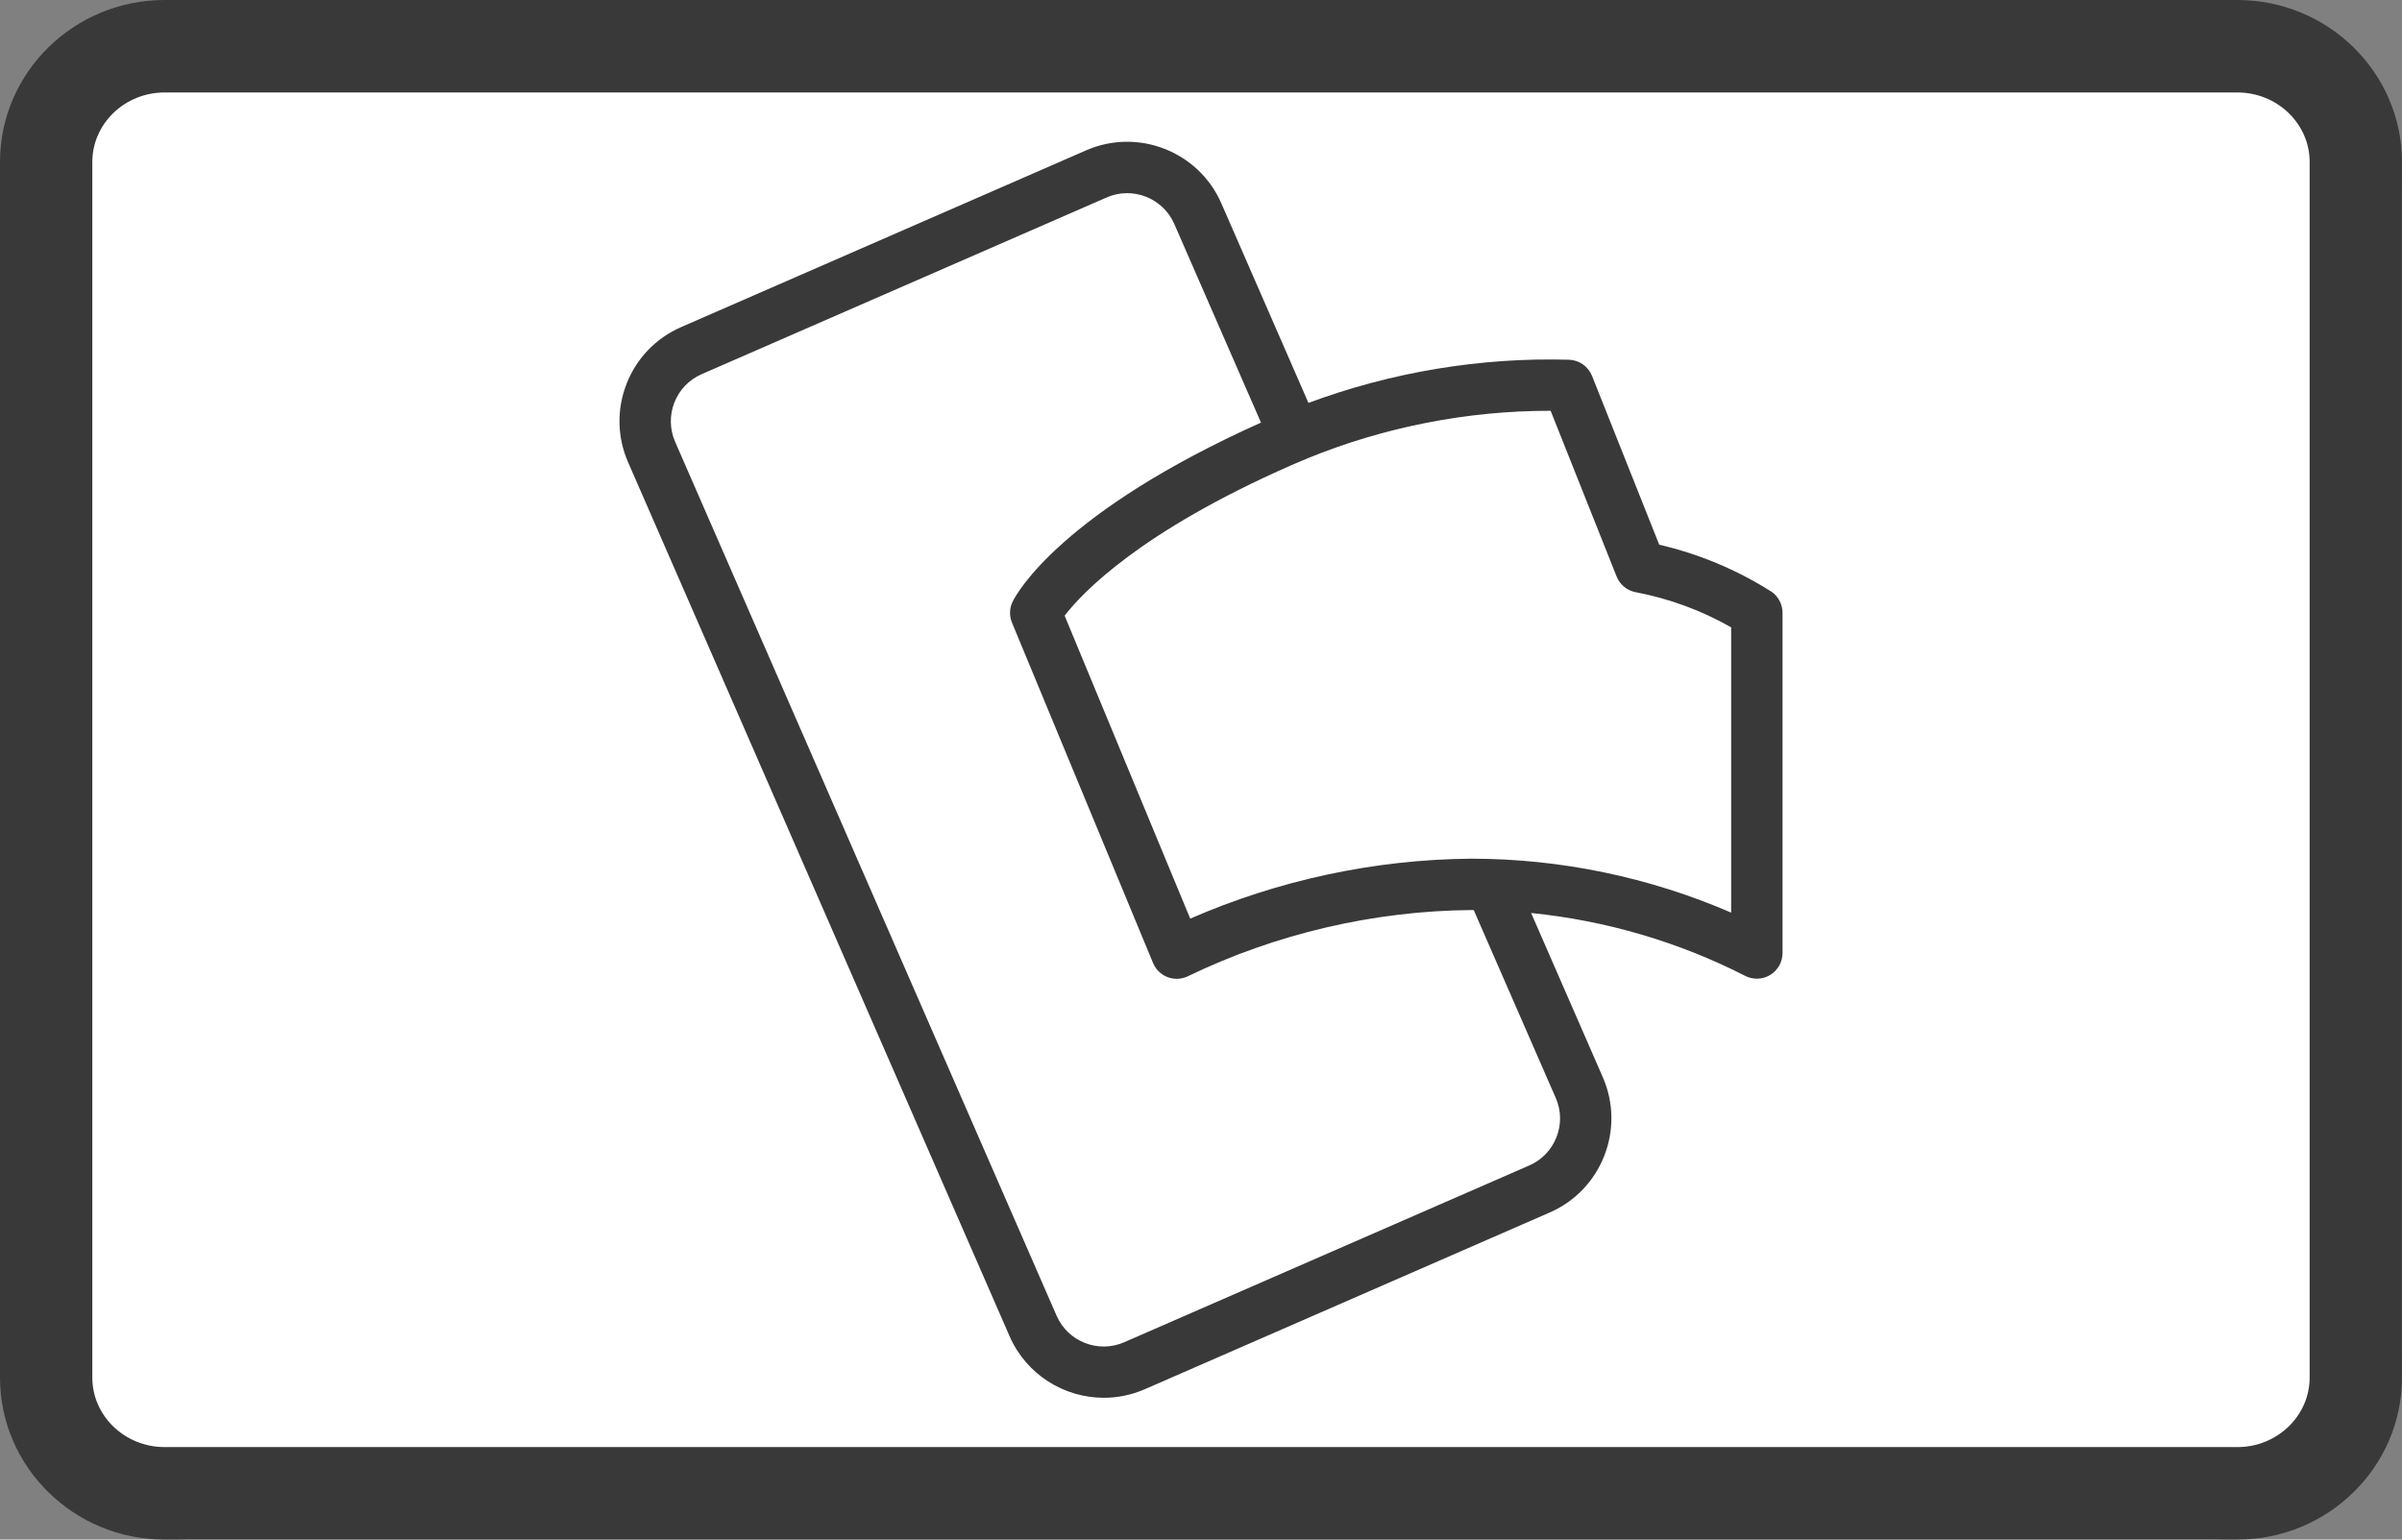 <?xml version="1.0" encoding="UTF-8"?>
<svg xmlns="http://www.w3.org/2000/svg" viewBox="0 0 780 500">
  <rect x="0" y="0" width="780" height="500" fill="#808080" stroke="none"/>
  <defs>
    <style>.cls-1{fill:#393939;}.cls-1,.cls-2{stroke-width:0px;}.cls-2{fill:#fff;}</style>
  </defs>
  <g id="hvid_bg">
    <rect class="cls-2" width="780" height="500" rx="62.25" ry="62.25"></rect>
  </g>
  <g id="Lag_1">
    <path class="cls-1" d="m726.55,500H53.45c-29.47,0-53.45-23.6-53.45-52.61V52.61C0,23.6,23.98,0,53.45,0h673.09c29.47,0,53.45,23.6,53.45,52.61v394.77c0,29.01-23.98,52.61-53.45,52.61ZM53.45,30.03c-12.94,0-23.47,10.13-23.47,22.58v394.77c0,12.45,10.53,22.58,23.47,22.58h673.09c12.94,0,23.47-10.13,23.47-22.58V52.61c0-12.45-10.53-22.58-23.47-22.58H53.45Z"></path>
    <path class="cls-1" d="m574.94,191.97c-11.18-7.04-23.32-12.1-36.14-15.07l-21.82-54.82c-1.23-3.09-4.18-5.15-7.5-5.25-28.69-.82-57.67,4.02-84.59,14.02l-28.28-64.8c-7.35-16.85-27.04-24.58-43.9-17.23l-131.53,57.41c-8.16,3.56-14.45,10.09-17.7,18.38-3.25,8.29-3.08,17.35.48,25.51l123.88,283.83c5.47,12.52,17.74,20,30.61,20,4.44,0,8.96-.89,13.29-2.78l131.53-57.41c16.85-7.36,24.57-27.05,17.22-43.89l-23.29-53.36c24.17,2.43,47.89,9.36,69.51,20.42,2.58,1.32,5.67,1.21,8.14-.31,2.48-1.51,3.99-4.21,3.99-7.11v-110.51c0-2.86-1.47-5.52-3.89-7.05Zm-69.74,164.58c1.78,4.08,1.87,8.61.24,12.76-1.63,4.15-4.77,7.41-8.85,9.19l-131.53,57.41c-8.43,3.68-18.28-.19-21.95-8.61l-123.88-283.83c-3.68-8.43.19-18.28,8.61-21.95l131.53-57.4c8.43-3.68,18.28.19,21.96,8.62l28.15,64.5c-64.61,29.02-79.15,55.15-80.61,58.07-1.08,2.16-1.17,4.69-.24,6.92l45.8,110.51c.88,2.12,2.59,3.78,4.73,4.6.96.36,1.96.54,2.96.54,1.24,0,2.49-.28,3.63-.83,28.53-13.81,60.36-21.24,91.99-21.5h.09c.25,0,.49.01.74.01l26.63,61.01Zm56.96-60.16c-26.53-11.5-55.42-17.52-84.39-17.52h-.1c-31.21.25-62.54,6.96-91.17,19.47l-40.78-98.39c5.57-7.26,24.2-27.15,73.55-48.84,1.2-.53,2.42-1.04,3.63-1.55.3-.09.61-.2.9-.33.23-.1.45-.21.67-.33,24.87-10.18,51.86-15.49,78.73-15.49h.34l21.42,53.81c1.05,2.65,3.38,4.57,6.18,5.1,10.96,2.09,21.37,5.92,31.02,11.42v92.65Z"></path>
  </g>
</svg>
